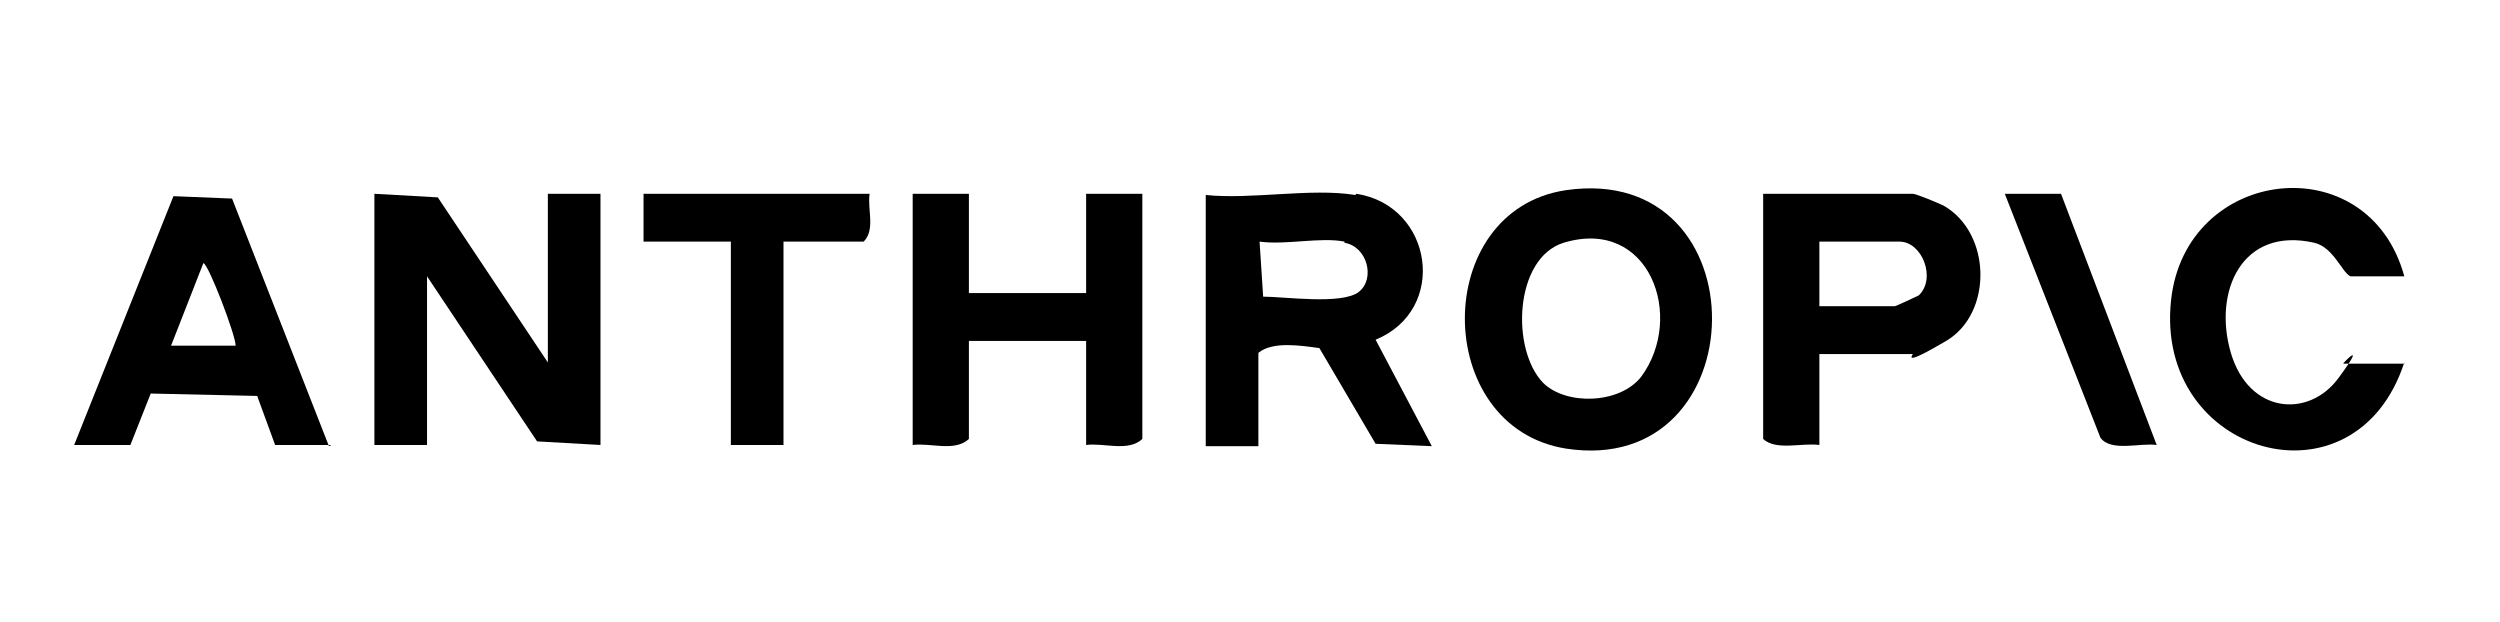 <?xml version="1.0" encoding="UTF-8"?>
<svg id="Calque_1" xmlns="http://www.w3.org/2000/svg" version="1.1" viewBox="0 0 209 52">
  <!-- Generator: Adobe Illustrator 29.1.0, SVG Export Plug-In . SVG Version: 2.1.0 Build 142)  -->
  <g id="NSsRx6.tif">
    <g>
      <polygon points="45.8 30.3 45.8 16.2 50.2 16.2 50.2 37.2 44.9 36.9 35.7 23.1 35.7 37.2 31.3 37.2 31.3 16.2 36.6 16.5 45.8 30.3"/>
      <path d="M113.4,16.2c6.4,1,7.7,9.7,1.6,12.2l4.7,8.9-4.7-.2-4.7-8c-1.5-.2-3.9-.6-5.1.4v7.8h-4.4v-21c3.8.4,8.8-.6,12.5,0ZM112.4,20.2c-2-.4-4.9.3-7.1,0l.3,4.6c1.8,0,6.6.7,8-.4s.7-3.8-1.2-4.1Z"/>
      <path d="M130.9,15.9c16.5-2.4,16.1,24.1,0,21.6-11.2-1.8-11.3-19.9,0-21.6ZM129,32c1.9,1.9,6.4,1.8,8.2-.5,3.7-5,.7-13.4-6.5-11.2-4.1,1.3-4.4,8.9-1.7,11.7Z"/>
      <path d="M81,16.2v8.3h9.8v-8.3h4.7v20.5c-1.2,1.1-3.2.3-4.7.5v-8.7h-9.8v8.2c-1.2,1.1-3.2.3-4.7.5v-21h4.7Z"/>
      <path d="M152.1,29.6v7.6c-1.5-.2-3.6.5-4.7-.5v-20.5h12.5c.3,0,2.2.8,2.6,1,4,2.3,4.1,9,.2,11.3s-2.7,1.1-2.8,1.1h-7.8ZM152.1,25.6h6.3c.1,0,1.8-.8,2-.9,1.5-1.4.3-4.5-1.6-4.5h-6.7v5.4Z"/>
      <path d="M27.7,37.2h-4.7s-1.5-4.1-1.5-4.1l-8.9-.2-1.7,4.3h-4.7s8.3-20.8,8.3-20.8l4.9.2,8.1,20.7ZM19.7,28.9c0-.9-2.3-6.9-2.7-6.9l-2.7,6.9h5.4Z"/>
      <path d="M201,30.3c-4.1,12.6-20.9,7.8-19.5-5.2,1.2-11.2,16.5-13,19.5-2h-4.5c-.7-.3-1.4-2.4-3-2.8-6.1-1.4-8.5,4.1-7,9.2s6.5,5.5,9,2.1.3-1.2.4-1.2h5.1Z"/>
      <path d="M72.7,16.2c-.2,1.3.5,3-.5,4h-6.7v17h-4.4v-17h-7.3v-4h18.9Z"/>
      <path d="M172.3,16.2l8,21c-1.4-.2-3.8.6-4.7-.6l-8-20.4h4.7Z"/>
    </g>
  </g>
</svg>